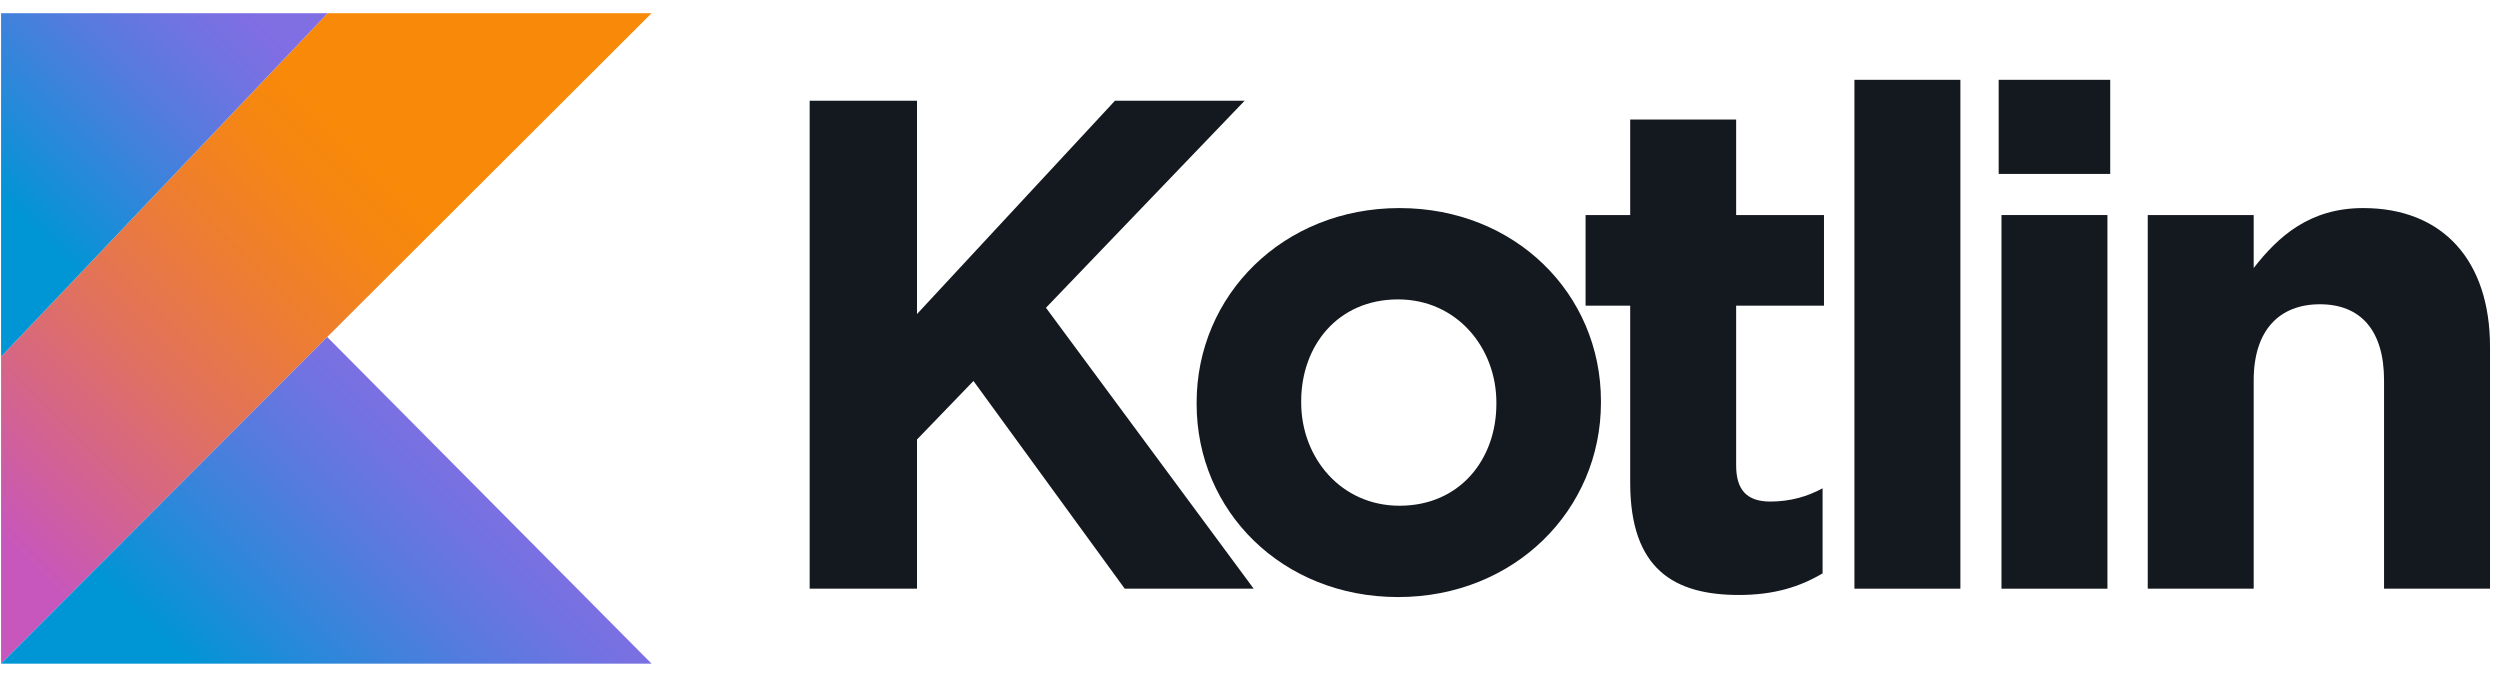 <svg width="174" height="47" viewBox="0 0 174 47" fill="none" xmlns="http://www.w3.org/2000/svg">
<path d="M22.805 0.918L0.074 24.823V46.191L22.773 23.455L45.351 0.918H22.805Z" fill="url(#paint0_linear_7865_13568)"/>
<path d="M0.074 0.918H22.806L0.074 24.823V0.918Z" fill="url(#paint1_linear_7865_13568)"/>
<path d="M0.074 46.191L22.773 23.455L45.351 46.191H0.074Z" fill="url(#paint2_linear_7865_13568)"/>
<path d="M56.352 7.01H63.823L63.823 21.857L77.602 7.01H86.627L72.799 21.42L87.257 40.973H78.282L67.753 26.515L63.823 30.59L63.823 40.973H56.352L56.352 7.009V7.01Z" fill="#14181F"/>
<path d="M83.285 28.115V28.019C83.285 20.547 89.302 14.482 97.404 14.482C105.458 14.482 111.426 20.45 111.426 27.921V28.018C111.426 35.49 105.409 41.555 97.307 41.555C89.253 41.555 83.285 35.587 83.285 28.115ZM104.148 28.115V28.019C104.148 24.186 101.382 20.838 97.307 20.838C93.086 20.838 90.563 24.089 90.563 27.922V28.019C90.563 31.852 93.328 35.199 97.404 35.199C101.625 35.199 104.148 31.948 104.148 28.115Z" fill="#14181F"/>
<path d="M113.462 33.598V21.275H110.356V14.967H113.462L113.462 8.32H120.836V14.967H126.949V21.275H120.836V32.386C120.836 34.083 121.564 34.908 123.214 34.908C124.572 34.908 125.785 34.569 126.852 33.986V39.906C125.3 40.827 123.505 41.41 121.03 41.41C116.518 41.41 113.462 39.614 113.462 33.598Z" fill="#14181F"/>
<path d="M129.068 5.555H136.443L136.443 40.972H129.068L129.068 5.555Z" fill="#14181F"/>
<path d="M139.108 5.555H146.871V12.105H139.108V5.555ZM139.303 14.967H146.677L146.677 40.973H139.303L139.303 14.967Z" fill="#14181F"/>
<path d="M149.482 14.967H156.857V18.654C158.555 16.471 160.739 14.482 164.475 14.482C170.054 14.482 173.305 18.169 173.305 24.137V40.972L165.93 40.972V26.466C165.93 22.973 164.28 21.177 161.467 21.177C158.652 21.177 156.857 22.973 156.857 26.466L156.857 40.972H149.483L149.483 14.967L149.482 14.967Z" fill="#14181F"/>
<defs>
<linearGradient id="paint0_linear_7865_13568" x1="-5.057" y1="40.053" x2="31.245" y2="3.75" gradientUnits="userSpaceOnUse">
<stop offset="0.108" stop-color="#C757BC"/>
<stop offset="0.214" stop-color="#D0609A"/>
<stop offset="0.425" stop-color="#E1725C"/>
<stop offset="0.605" stop-color="#EE7E2F"/>
<stop offset="0.743" stop-color="#F58613"/>
<stop offset="0.823" stop-color="#F88909"/>
</linearGradient>
<linearGradient id="paint1_linear_7865_13568" x1="-2.002" y1="14.947" x2="14.713" y2="-1.769" gradientUnits="userSpaceOnUse">
<stop offset="0.097" stop-color="#0095D5"/>
<stop offset="0.301" stop-color="#238AD9"/>
<stop offset="0.621" stop-color="#557BDE"/>
<stop offset="0.864" stop-color="#7472E2"/>
<stop offset="1" stop-color="#806EE3"/>
</linearGradient>
<linearGradient id="paint2_linear_7865_13568" x1="16.043" y1="52.844" x2="35.167" y2="33.718" gradientUnits="userSpaceOnUse">
<stop offset="0.097" stop-color="#0095D5"/>
<stop offset="0.301" stop-color="#238AD9"/>
<stop offset="0.621" stop-color="#557BDE"/>
<stop offset="0.864" stop-color="#7472E2"/>
<stop offset="1" stop-color="#806EE3"/>
</linearGradient>
</defs>
</svg>
